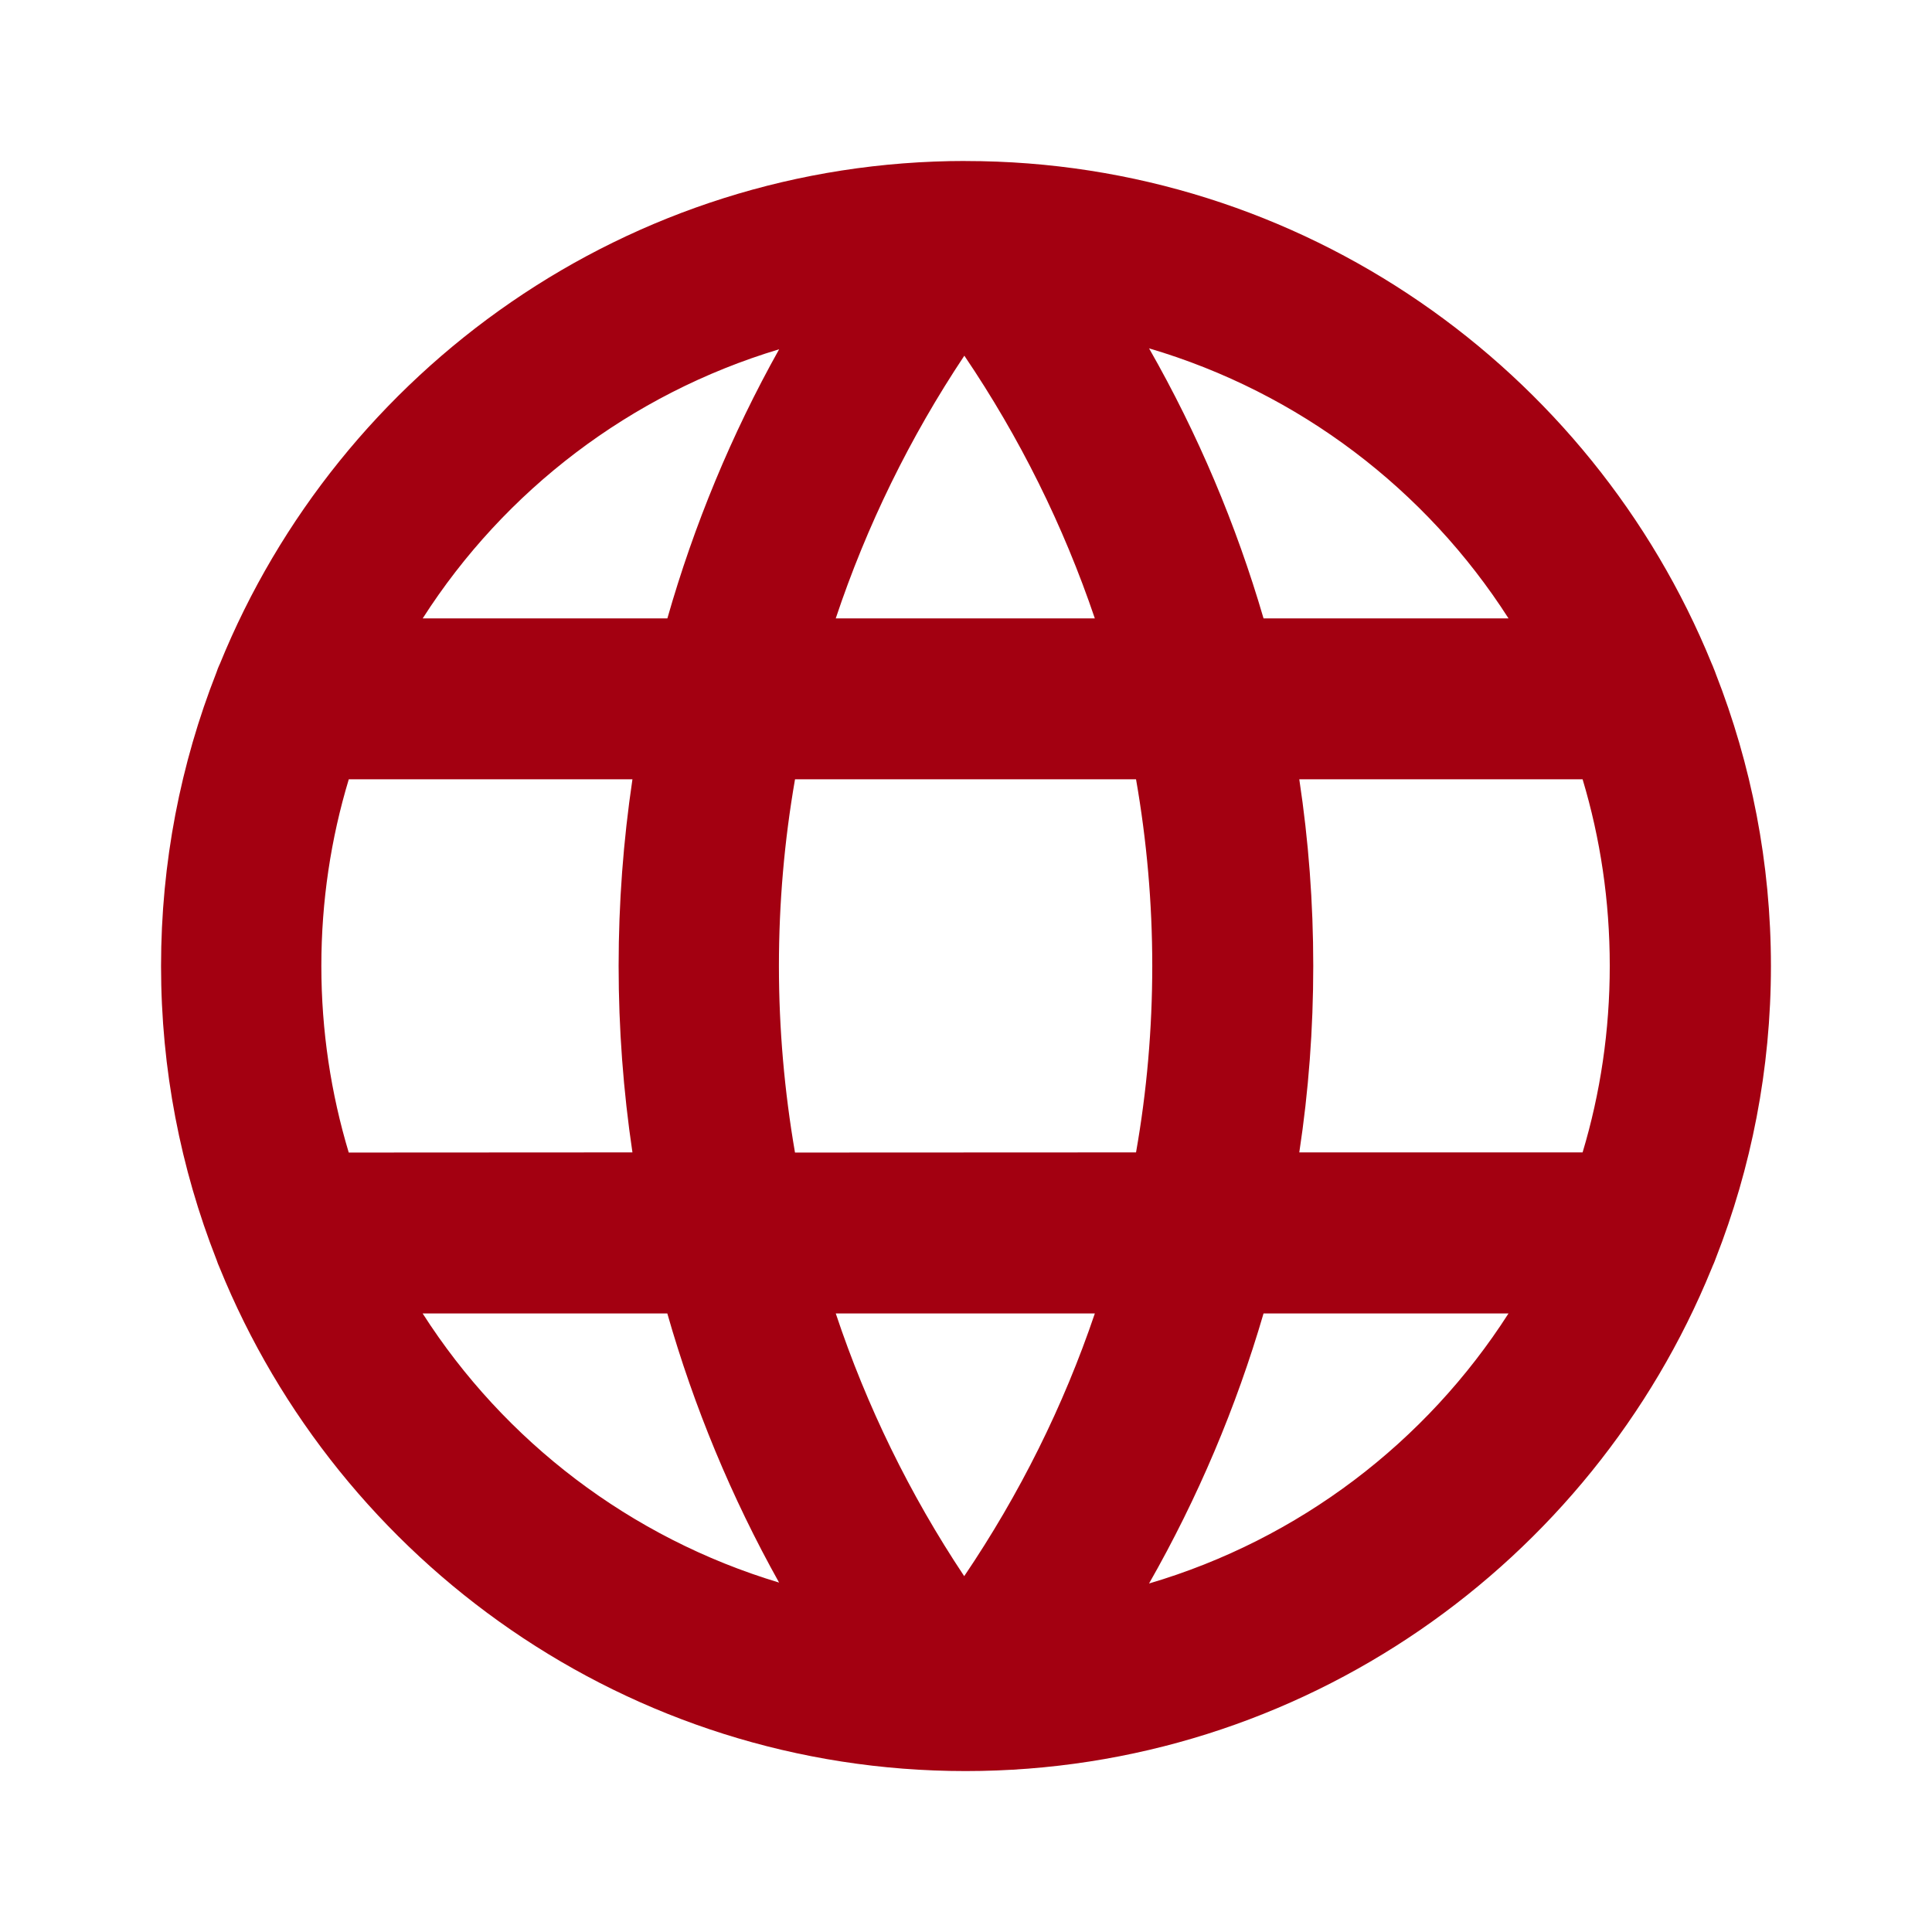 <?xml version="1.0" encoding="UTF-8"?> <svg xmlns="http://www.w3.org/2000/svg" viewBox="0 0 100 100" fill-rule="evenodd"><path d="m49.98 8.332c-17.445 0-32.418 10.797-38.609 26.055h-0.004c-0.062 0.141-0.121 0.281-0.168 0.43-1.848 4.707-2.863 9.828-2.863 15.184s1.016 10.473 2.863 15.184v-0.004c0.047 0.148 0.105 0.293 0.168 0.434 6.191 15.258 21.164 26.055 38.609 26.055 17.43 0 32.41-10.777 38.617-26.012l0.004-0.004c0.012-0.027 0.023-0.055 0.031-0.082 0.023-0.059 0.051-0.113 0.074-0.172v0.004c0.02-0.051 0.039-0.098 0.059-0.148 0.016-0.035 0.027-0.07 0.039-0.105 1.844-4.699 2.863-9.809 2.863-15.148s-1.02-10.449-2.863-15.148v-0.004c-0.012-0.035-0.027-0.07-0.039-0.105-0.02-0.047-0.039-0.098-0.059-0.145-0.031-0.086-0.066-0.172-0.105-0.254-6.207-15.234-21.188-26.012-38.617-26.012zm9.496 9.699c7.769 2.289 14.34 7.316 18.605 13.977h-12.68c-1.418-4.859-3.402-9.555-5.926-13.977zm-19.148 0.047c-2.469 4.414-4.402 9.086-5.785 13.93h-12.664c4.234-6.617 10.754-11.617 18.449-13.93zm9.586 0.332c2.867 4.234 5.133 8.809 6.754 13.598h-13.41c1.598-4.789 3.836-9.363 6.656-13.598zm-31.863 21.926h14.684c-0.473 3.184-0.715 6.41-0.715 9.656 0 3.246 0.242 6.477 0.715 9.656l-14.684 0.008c-0.918-3.055-1.418-6.297-1.418-9.656s0.496-6.602 1.418-9.656zm23.098 0h17.652c0.555 3.176 0.84 6.402 0.84 9.656 0 3.254-0.281 6.484-0.84 9.656l-17.652 0.008c-0.547-3.172-0.832-6.406-0.832-9.656 0-3.254 0.281-6.484 0.832-9.656zm26.102 0h14.664c0.918 3.055 1.406 6.297 1.406 9.656 0 3.359-0.488 6.602-1.406 9.656h-14.664c0.484-3.18 0.723-6.41 0.723-9.656 0-3.25-0.242-6.477-0.723-9.656zm-45.375 27.648h12.664c1.383 4.844 3.32 9.516 5.785 13.93-7.695-2.312-14.215-7.312-18.449-13.93zm21.379 0h13.414c-1.621 4.789-3.894 9.359-6.762 13.598-2.82-4.234-5.051-8.809-6.648-13.598zm22.145 0h12.68c-4.266 6.66-10.836 11.688-18.605 13.977 2.523-4.426 4.508-9.117 5.926-13.977z" fill="#a30011"></path></svg> 